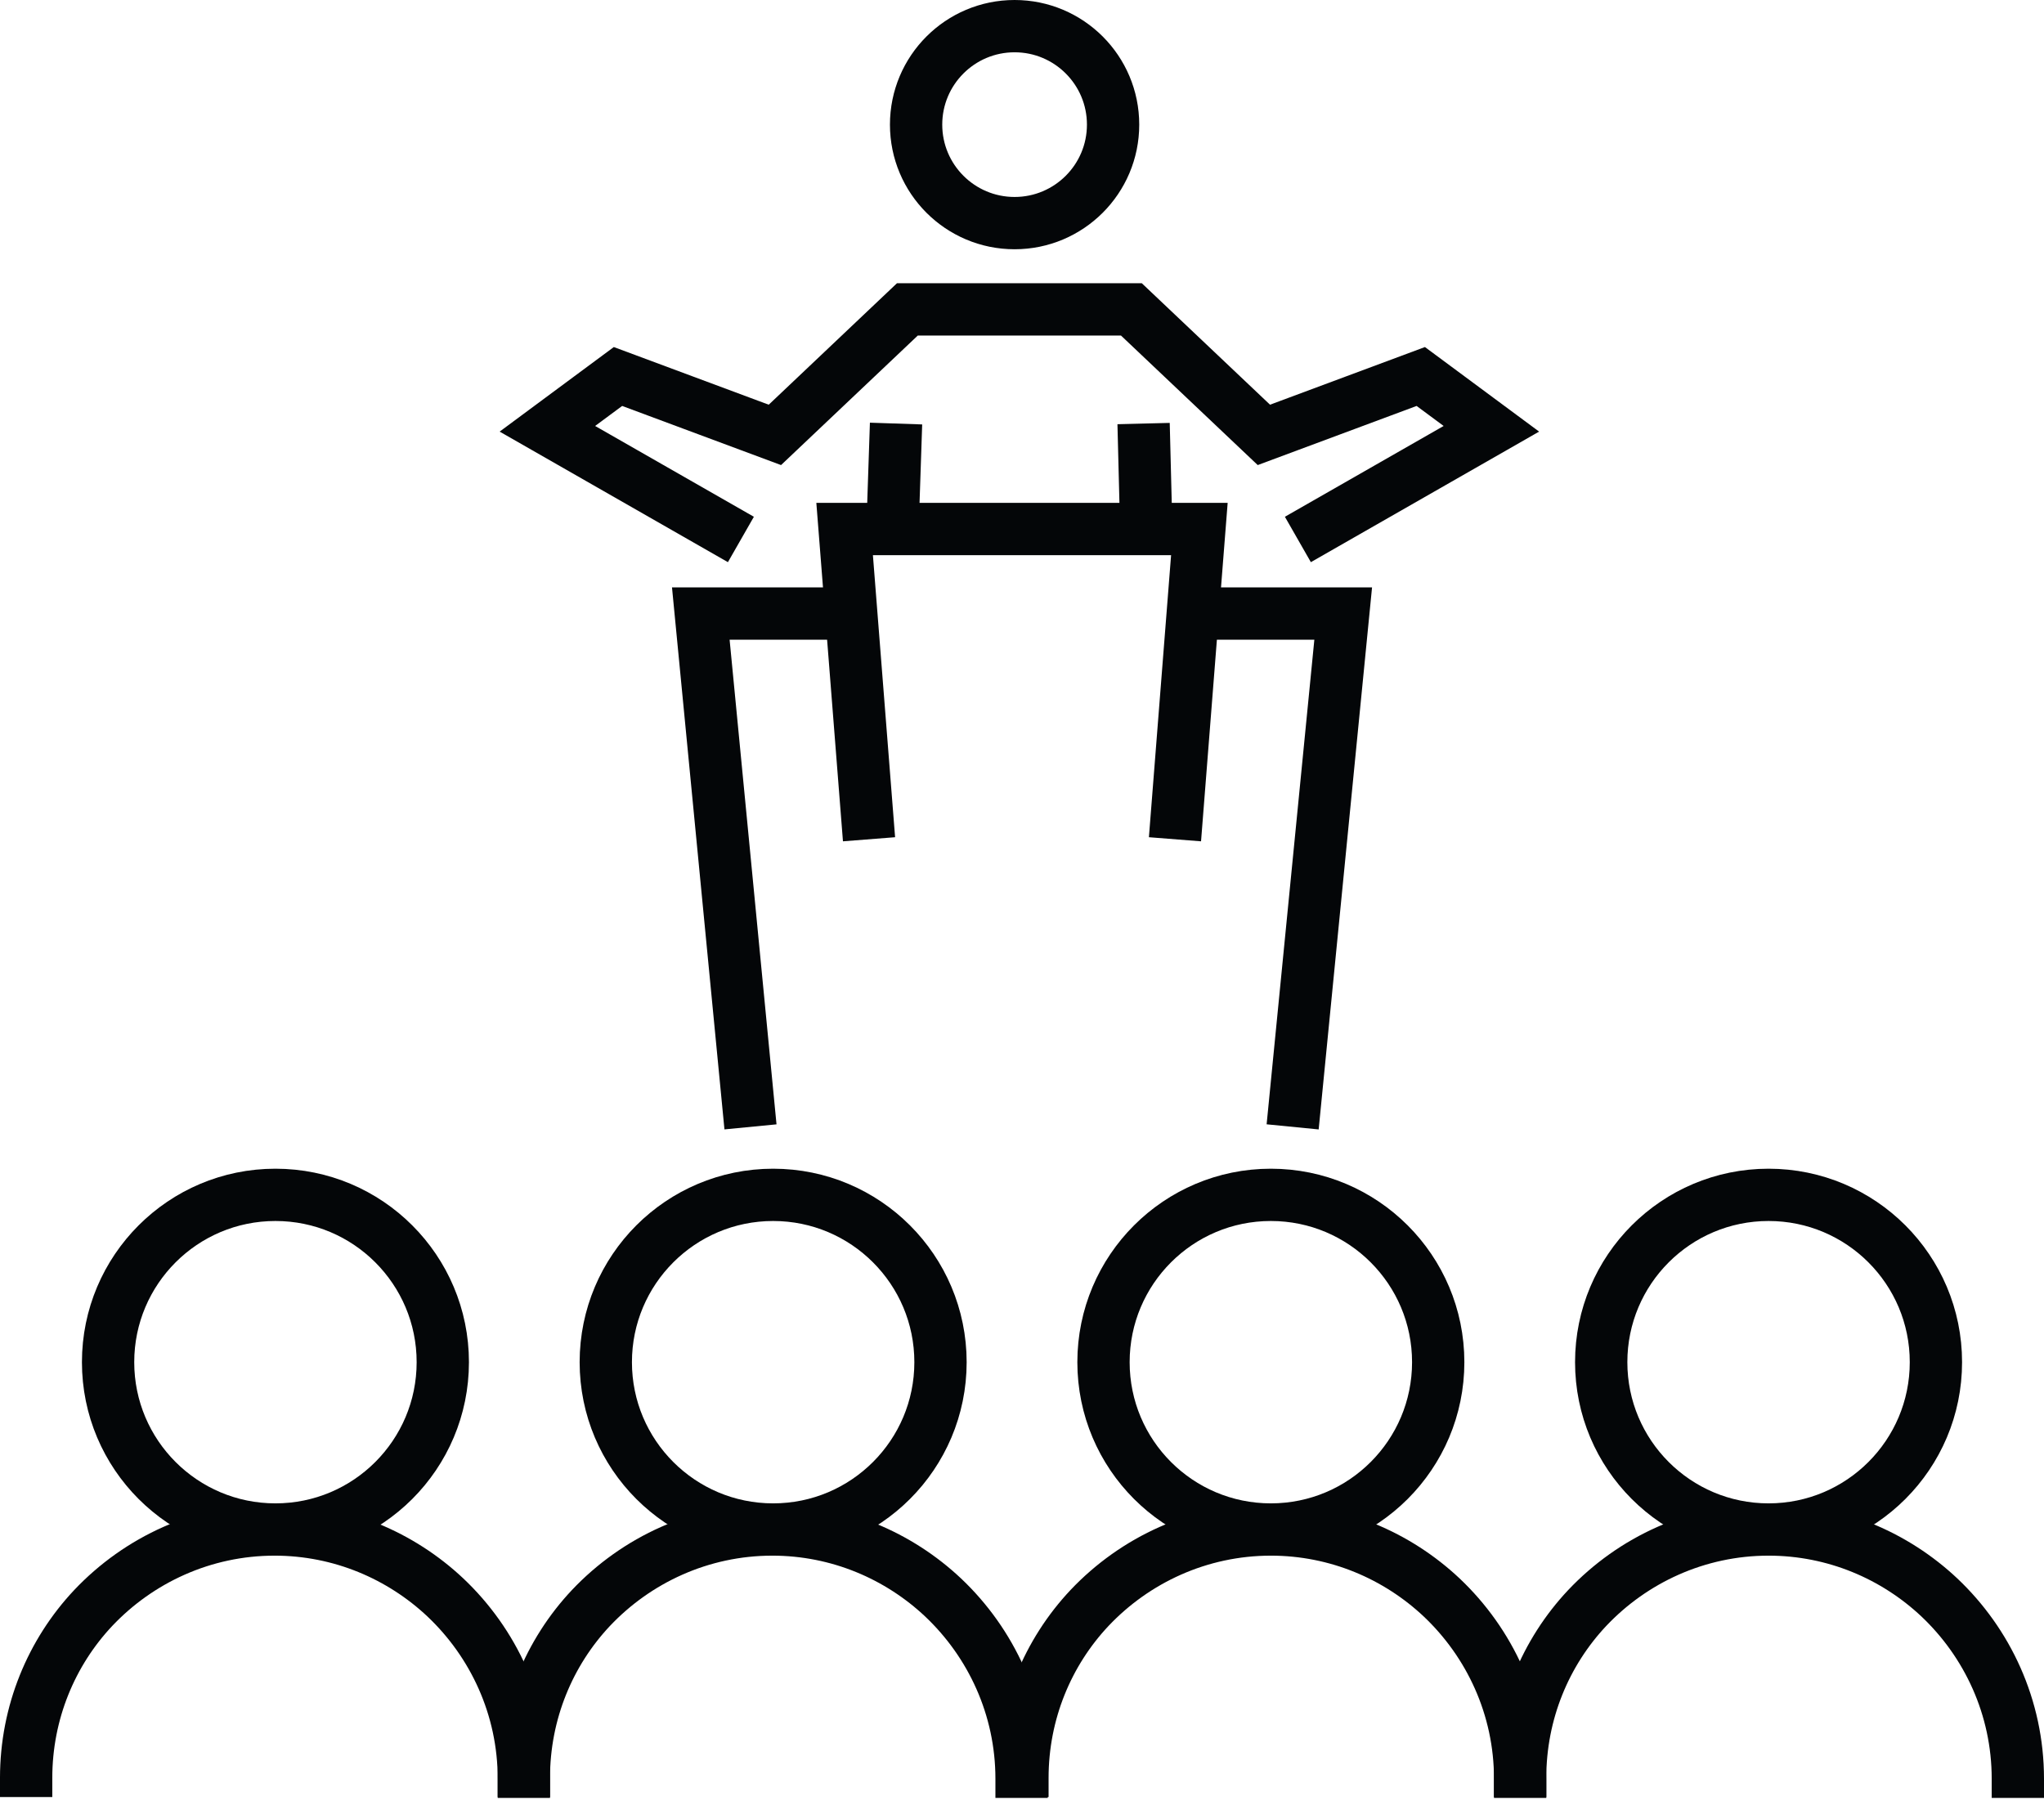 <svg xmlns="http://www.w3.org/2000/svg" id="Capa_2" data-name="Capa 2" viewBox="0 0 23.45 20.71"><defs><style>      .cls-1 {        fill: none;        stroke: #040608;        stroke-miterlimit: 10;        stroke-width: .6px;      }    </style></defs><g id="Capa_3" data-name="Capa 3"><g><g><circle class="cls-1" cx="3.16" cy="15.63" r="1.92"></circle><path class="cls-1" d="M6.01,20.63v-.22c0-.82-.35-1.56-.9-2.08-.51-.48-1.2-.78-1.96-.78h0c-.82,0-1.56.35-2.08.9-.48.51-.77,1.2-.77,1.95v.22"></path><circle class="cls-1" cx="8.87" cy="15.63" r="1.92"></circle><path class="cls-1" d="M11.72,20.63v-.22c0-.82-.35-1.56-.9-2.08-.51-.48-1.2-.78-1.96-.78h0c-.82,0-1.56.35-2.08.9-.48.51-.77,1.2-.77,1.95v.22"></path><circle class="cls-1" cx="14.58" cy="15.63" r="1.92"></circle><path class="cls-1" d="M17.44,20.63v-.22c0-.82-.35-1.56-.9-2.08-.51-.48-1.2-.78-1.96-.78h0c-.82,0-1.56.35-2.08.9-.48.51-.77,1.2-.77,1.95v.22"></path><circle class="cls-1" cx="20.29" cy="15.63" r="1.92"></circle><path class="cls-1" d="M23.15,20.63v-.22c0-.82-.35-1.56-.9-2.08-.51-.48-1.2-.78-1.96-.78h0c-.82,0-1.56.35-2.08.9-.48.51-.77,1.2-.77,1.95v.22"></path></g><g><polyline class="cls-1" points="9.71 7.04 8.04 7.04 8.61 12.93"></polyline><polyline class="cls-1" points="13.48 9.63 13.76 6.07 12.96 6.07 10.48 6.07 9.69 6.07 9.97 9.63"></polyline><polyline class="cls-1" points="13.74 7.04 15.41 7.04 14.83 12.93"></polyline></g><g><circle class="cls-1" cx="11.64" cy="1.43" r="1.13"></circle><line class="cls-1" x1="10.28" y1="4.86" x2="10.24" y2="6.05"></line></g><polyline class="cls-1" points="8.5 6.19 6.28 4.92 7.09 4.32 8.89 4.99 10.41 3.55 11.22 3.55 12.17 3.55 12.98 3.55 14.5 4.99 16.3 4.32 17.11 4.92 14.89 6.19"></polyline><line class="cls-1" x1="13.12" y1="4.86" x2="13.15" y2="6.05"></line></g></g></svg>